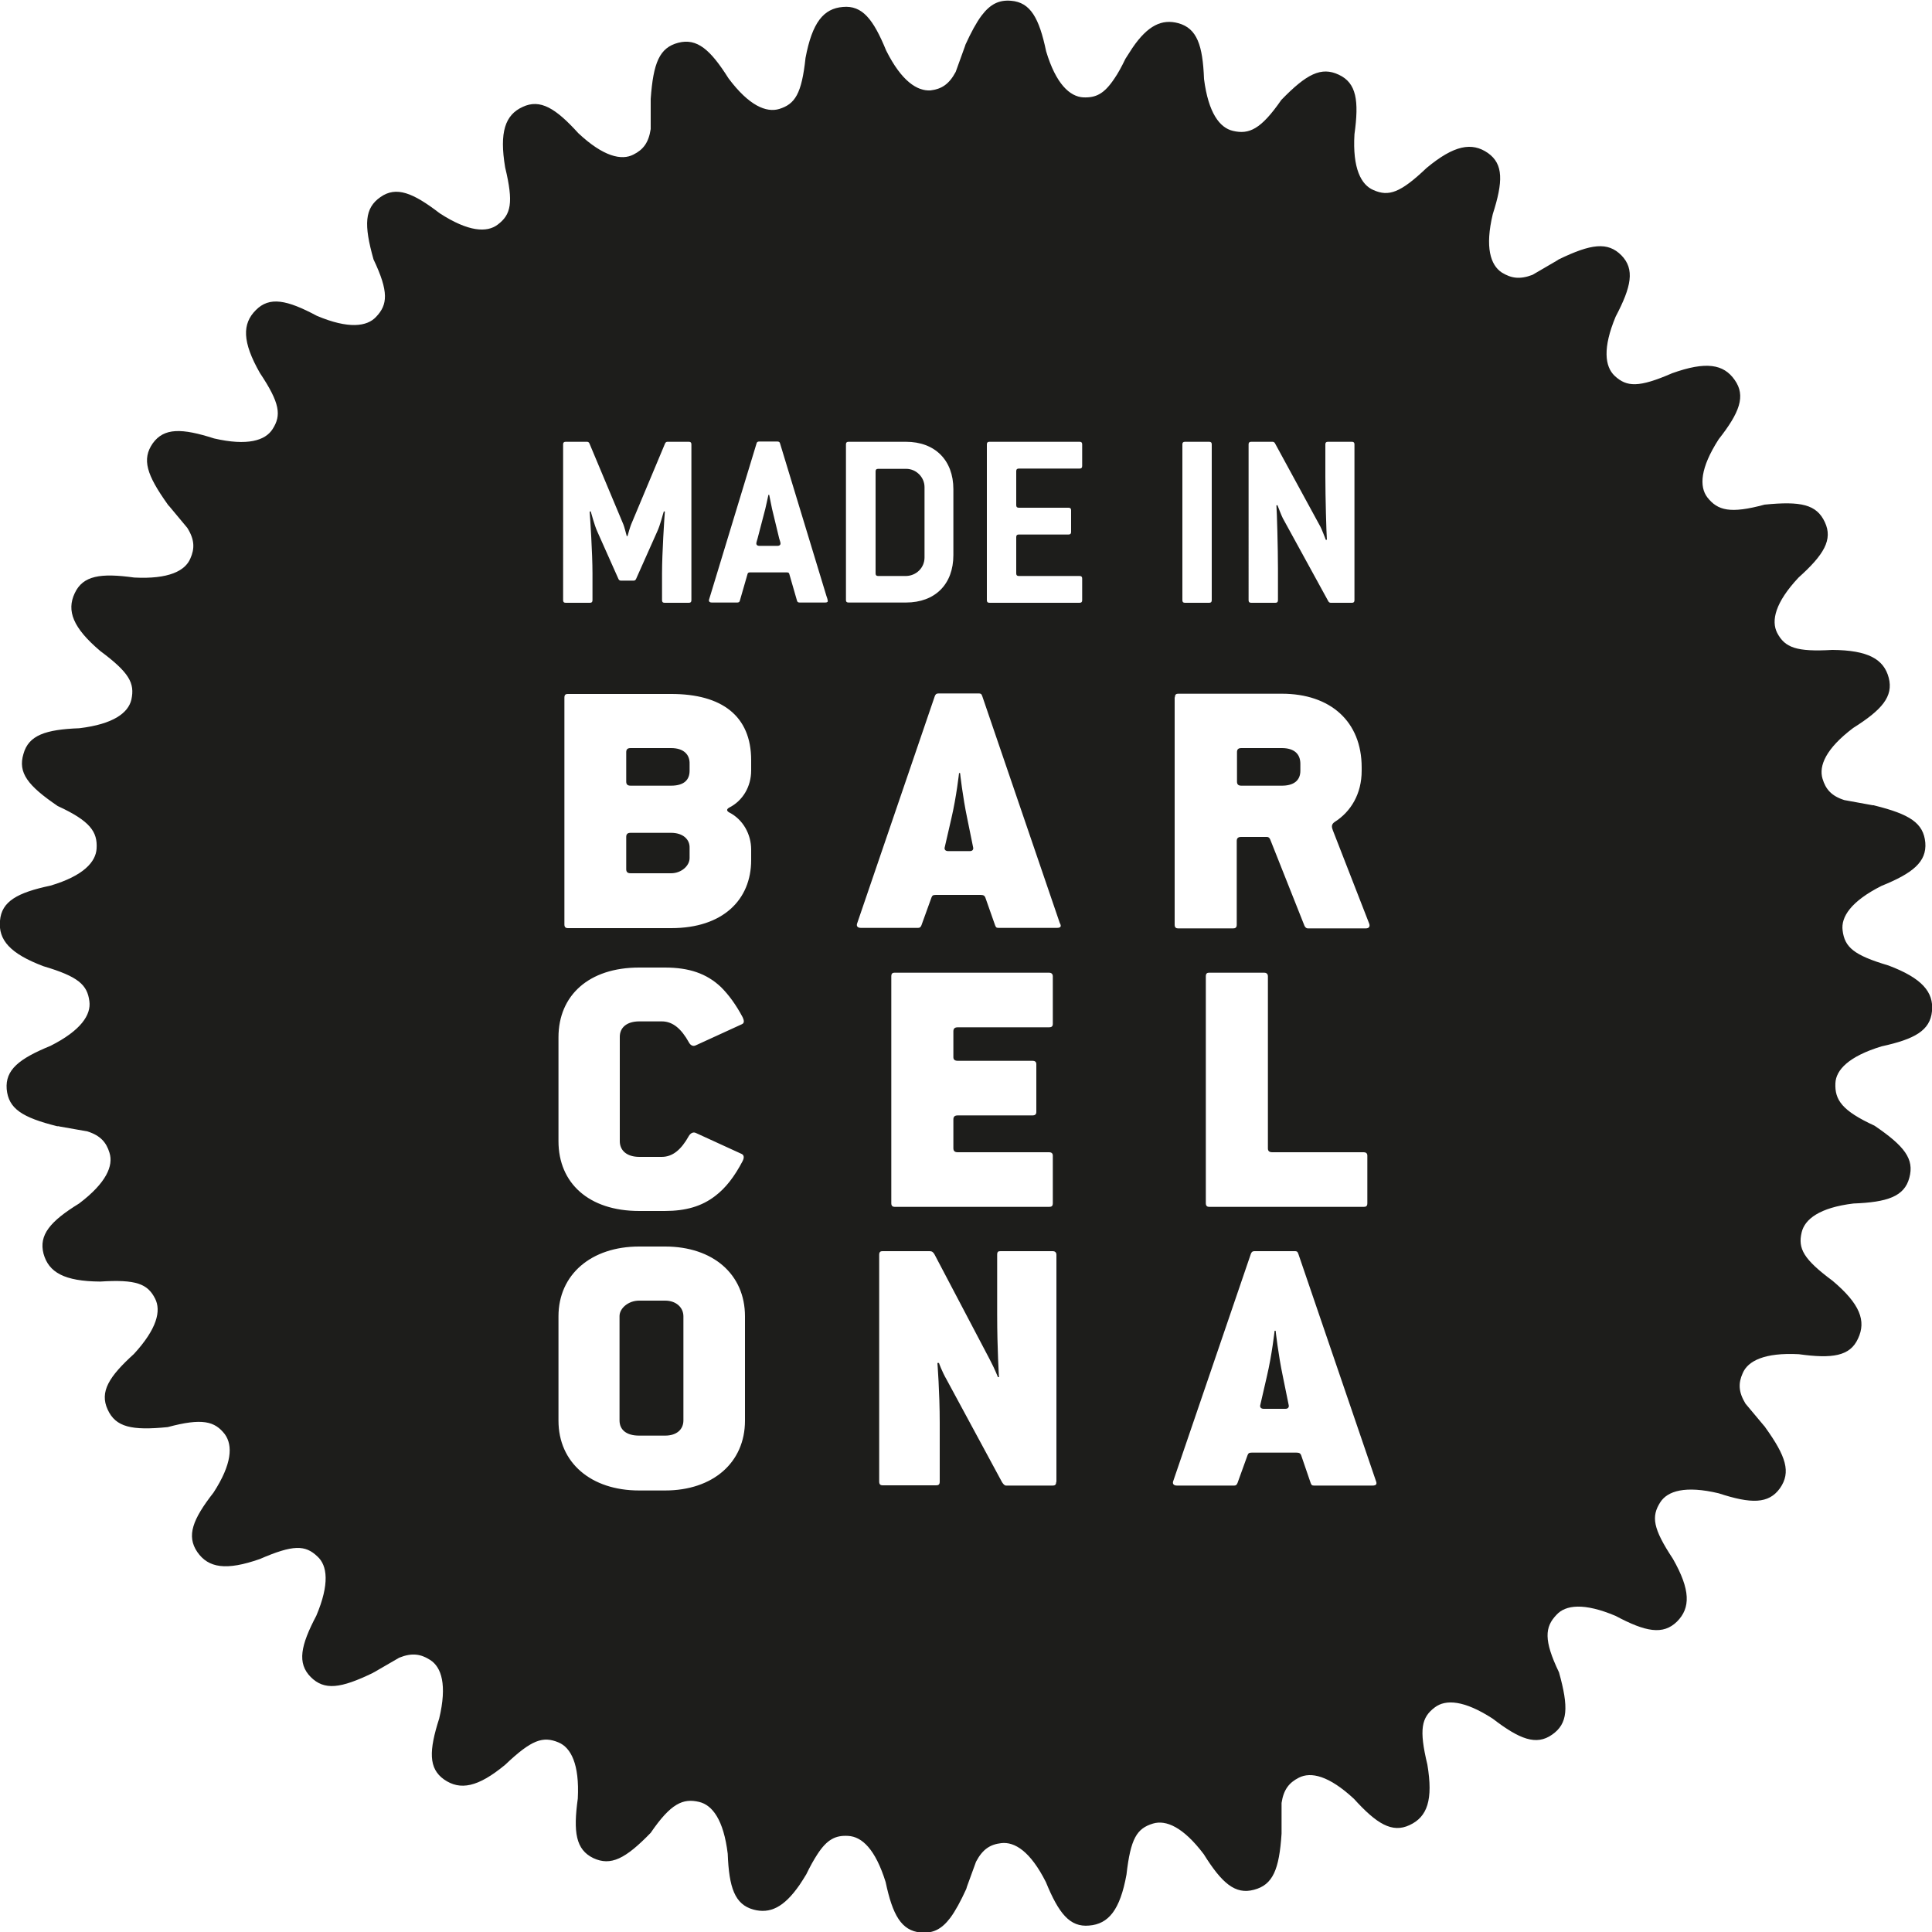 <svg xmlns="http://www.w3.org/2000/svg" xmlns:xlink="http://www.w3.org/1999/xlink" id="Capa_1" x="0px" y="0px" viewBox="0 0 75 75" style="enable-background:new 0 0 75 75;" xml:space="preserve"><style type="text/css">	.st0{fill:#1D1D1B;}</style><g>	<path class="st0" d="M35.89,21.64v-2.73c0-0.39-0.33-0.71-0.71-0.71h-1.09c-0.07,0-0.1,0.03-0.1,0.1v3.96c0,0.07,0.03,0.1,0.1,0.1   h1.09C35.56,22.35,35.89,22.05,35.89,21.64z"></path>	<path class="st0" d="M37.27,30.01h-0.04c0,0-0.1,0.92-0.3,1.77l-0.26,1.13c-0.01,0.07,0.03,0.13,0.14,0.13h0.84   c0.1,0,0.14-0.06,0.13-0.13l-0.23-1.13C37.37,30.93,37.27,30.01,37.27,30.01z"></path>	<path class="st0" d="M25.82,50.49h-1.01c-0.42,0-0.76,0.3-0.76,0.6v4.05c0,0.36,0.26,0.59,0.76,0.59h1.01   c0.45,0,0.71-0.24,0.71-0.59V51.1C26.53,50.75,26.24,50.49,25.82,50.49z"></path>	<path class="st0" d="M26.05,29.04h-1.57c-0.13,0-0.17,0.06-0.17,0.16v1.14c0,0.1,0.04,0.16,0.17,0.16h1.57   c0.51,0,0.72-0.23,0.72-0.58v-0.27C26.78,29.3,26.55,29.04,26.05,29.04z"></path>	<path class="st0" d="M29.97,19.75c-0.02-0.07-0.09-0.47-0.11-0.54h-0.03c-0.02,0.08-0.1,0.47-0.12,0.54l-0.3,1.15   c-0.02,0.07-0.05,0.16-0.05,0.2c0,0.05,0.04,0.09,0.11,0.09h0.72c0.07,0,0.11-0.04,0.11-0.09c0-0.04-0.03-0.13-0.05-0.19   L29.97,19.75z"></path>	<path class="st0" d="M49.52,51.66h-0.04c0,0-0.1,0.92-0.3,1.77l-0.26,1.13c-0.01,0.07,0.03,0.13,0.14,0.13h0.84   c0.1,0,0.14-0.06,0.13-0.13l-0.23-1.13C49.62,52.58,49.52,51.66,49.52,51.66z"></path>	<path class="st0" d="M26.05,32.33h-1.57c-0.13,0-0.17,0.06-0.17,0.16v1.25c0,0.1,0.04,0.16,0.17,0.16h1.57   c0.4,0,0.72-0.29,0.72-0.59v-0.4C26.78,32.59,26.52,32.33,26.05,32.33z"></path>	<path class="st0" d="M48.19,30.5h1.57c0.45,0,0.72-0.19,0.72-0.58v-0.27c0-0.39-0.25-0.61-0.72-0.61h-1.57   c-0.13,0-0.17,0.06-0.17,0.16v1.14C48.02,30.44,48.06,30.5,48.19,30.5z"></path>	<path class="st0" d="M73.04,40.62c1.28-0.28,1.89-0.61,1.96-1.37c0.07-0.74-0.39-1.28-1.69-1.77c-1.35-0.4-1.7-0.71-1.78-1.36   c-0.07-0.52,0.32-1.13,1.51-1.73c1.21-0.49,1.76-0.93,1.7-1.68c-0.07-0.76-0.6-1.1-1.97-1.44l-0.03-0.01l-0.04,0l-1.1-0.2   c-0.51-0.16-0.73-0.43-0.85-0.83c-0.15-0.5,0.13-1.17,1.19-1.97c1.11-0.7,1.57-1.22,1.38-1.95c-0.19-0.72-0.8-1.07-2.19-1.08   c-1.4,0.08-1.84-0.09-2.14-0.66c-0.24-0.47-0.08-1.18,0.83-2.15c0.98-0.88,1.34-1.47,1.02-2.15c-0.32-0.69-0.93-0.82-2.34-0.68   c-1.33,0.36-1.82,0.23-2.22-0.28c-0.32-0.42-0.28-1.14,0.44-2.26c0.81-1.03,1.06-1.68,0.62-2.3c-0.43-0.62-1.12-0.73-2.43-0.26   c-1.29,0.56-1.76,0.54-2.23,0.1c-0.38-0.36-0.47-1.08,0.04-2.3c0.61-1.16,0.75-1.84,0.22-2.38c-0.53-0.53-1.17-0.45-2.43,0.16   l-0.03,0.02v0c-0.01,0.01-0.02,0.01-0.03,0.02l-0.96,0.56c-0.5,0.19-0.83,0.13-1.19-0.09c-0.44-0.29-0.66-0.98-0.35-2.27   c0.4-1.25,0.42-1.94-0.19-2.37c-0.62-0.43-1.31-0.31-2.38,0.58c-1.02,0.97-1.47,1.12-2.06,0.86c-0.48-0.2-0.82-0.84-0.74-2.17   c0.18-1.3,0.08-1.99-0.61-2.31c-0.68-0.32-1.25-0.03-2.23,0.98c-0.79,1.14-1.25,1.35-1.88,1.2c-0.51-0.12-0.95-0.69-1.12-2.01   c-0.05-1.31-0.27-1.97-1-2.17c-0.63-0.17-1.18,0.08-1.78,0.96c-0.08,0.12-0.17,0.27-0.27,0.42c-0.15,0.31-0.29,0.57-0.43,0.77   c-0.4,0.6-0.72,0.75-1.21,0.73c-0.52-0.03-1.06-0.52-1.44-1.79c-0.27-1.29-0.61-1.9-1.36-1.96c-0.47-0.04-0.81,0.13-1.15,0.58   c-0.2,0.27-0.4,0.64-0.62,1.12v0c-0.01,0.04-0.02,0.06-0.03,0.09l-0.35,0.97c-0.26,0.49-0.56,0.67-0.98,0.72   C35.61,3.54,35,3.16,34.4,1.96c-0.5-1.22-0.93-1.76-1.68-1.69c-0.75,0.06-1.19,0.6-1.45,1.98c-0.15,1.4-0.41,1.79-1.02,1.98   c-0.5,0.15-1.17-0.12-1.97-1.19c-0.7-1.11-1.22-1.57-1.95-1.38s-0.97,0.78-1.07,2.18v0.03v0v0.04v1.1   c-0.08,0.53-0.29,0.8-0.67,0.99c-0.46,0.24-1.17,0.08-2.14-0.83c-0.88-0.97-1.48-1.34-2.16-1.02c-0.68,0.31-0.91,0.98-0.68,2.35   c0.33,1.37,0.23,1.83-0.29,2.22c-0.42,0.32-1.14,0.28-2.25-0.44c-1.04-0.8-1.69-1.06-2.3-0.63c-0.62,0.43-0.65,1.07-0.27,2.42   c0.6,1.26,0.55,1.76,0.1,2.23c-0.35,0.38-1.07,0.48-2.3-0.04c-1.16-0.62-1.84-0.76-2.37-0.22c-0.53,0.53-0.53,1.23,0.16,2.44   c0.78,1.17,0.84,1.64,0.49,2.18c-0.28,0.44-0.97,0.66-2.27,0.36c-1.25-0.4-1.94-0.42-2.38,0.19c-0.43,0.62-0.24,1.22,0.58,2.37   l0.02,0.03h0c0.01,0.01,0.02,0.02,0.04,0.04l0.7,0.84c0.29,0.46,0.29,0.81,0.12,1.19c-0.2,0.48-0.84,0.81-2.18,0.74   c-1.3-0.18-1.99-0.08-2.31,0.61c-0.32,0.68-0.07,1.34,0.99,2.24c1.13,0.84,1.35,1.25,1.21,1.89c-0.12,0.51-0.69,0.95-2.02,1.11   c-1.31,0.05-1.97,0.27-2.17,1C0.69,30,1.08,30.5,2.24,31.29c1.26,0.58,1.55,1,1.51,1.65c-0.03,0.52-0.51,1.06-1.79,1.44   c-1.28,0.27-1.9,0.61-1.96,1.36c-0.07,0.75,0.39,1.28,1.69,1.77c1.35,0.4,1.7,0.72,1.78,1.36c0.07,0.52-0.32,1.13-1.51,1.73   c-1.22,0.5-1.76,0.93-1.7,1.68c0.07,0.76,0.6,1.1,1.96,1.44l0.04,0h0c0.02,0,0.03,0,0.05,0.01l1.08,0.19   c0.51,0.16,0.74,0.43,0.86,0.83c0.16,0.5-0.12,1.17-1.18,1.97c-1.12,0.69-1.57,1.22-1.38,1.95c0.2,0.72,0.8,1.07,2.2,1.08   c1.4-0.09,1.84,0.09,2.13,0.66c0.24,0.47,0.08,1.17-0.82,2.15c-0.97,0.88-1.34,1.47-1.02,2.16c0.31,0.68,0.93,0.82,2.33,0.68v0   c1.34-0.36,1.83-0.23,2.22,0.28c0.31,0.43,0.28,1.15-0.44,2.26c-0.81,1.04-1.06,1.68-0.63,2.31c0.43,0.62,1.12,0.73,2.43,0.27   c1.29-0.56,1.76-0.55,2.23-0.1c0.39,0.35,0.48,1.07-0.04,2.3c-0.61,1.16-0.75,1.84-0.22,2.38c0.53,0.53,1.16,0.45,2.42-0.16   l0.03-0.02v0c0.02-0.01,0.03-0.01,0.04-0.02l0.95-0.55c0.5-0.2,0.84-0.14,1.2,0.09c0.44,0.28,0.66,0.97,0.35,2.27   c-0.4,1.25-0.42,1.94,0.19,2.37c0.62,0.43,1.31,0.31,2.38-0.58c1.02-0.97,1.46-1.11,2.06-0.86c0.48,0.2,0.82,0.84,0.75,2.18   c-0.18,1.3-0.08,1.98,0.6,2.31c0.68,0.32,1.25,0.03,2.23-0.98c0.78-1.14,1.25-1.35,1.88-1.2c0.51,0.12,0.95,0.69,1.11,2.01   c0.05,1.31,0.27,1.97,1,2.17c0.64,0.17,1.18-0.08,1.79-0.96c0.08-0.12,0.17-0.26,0.26-0.41c0.15-0.31,0.29-0.56,0.42-0.76   c0.39-0.61,0.73-0.76,1.21-0.73c0.53,0.03,1.05,0.51,1.45,1.79c0.27,1.28,0.61,1.89,1.36,1.96c0.47,0.04,0.81-0.12,1.15-0.57   c0.2-0.27,0.4-0.64,0.62-1.12c0.01-0.04,0.02-0.06,0.03-0.1l0.35-0.96c0.26-0.49,0.55-0.67,0.98-0.72   c0.52-0.06,1.13,0.32,1.73,1.51c0.5,1.22,0.93,1.76,1.68,1.69c0.75-0.06,1.2-0.6,1.45-1.98c0.16-1.4,0.4-1.79,1.03-1.98   c0.5-0.15,1.17,0.13,1.97,1.19c0.7,1.12,1.22,1.58,1.95,1.38c0.73-0.19,0.98-0.78,1.07-2.18v-0.03h0c0-0.01,0-0.02,0-0.04v-1.12   c0.08-0.53,0.3-0.79,0.67-0.98c0.47-0.24,1.17-0.08,2.14,0.82c0.88,0.97,1.48,1.34,2.16,1.02c0.69-0.32,0.92-0.98,0.69-2.35   c-0.33-1.37-0.23-1.83,0.29-2.22c0.42-0.32,1.14-0.28,2.25,0.44c1.04,0.8,1.69,1.05,2.3,0.62c0.62-0.43,0.65-1.06,0.27-2.42   c-0.6-1.25-0.55-1.76-0.1-2.23c0.35-0.39,1.07-0.48,2.3,0.04c1.16,0.62,1.84,0.75,2.38,0.22c0.53-0.53,0.53-1.23-0.16-2.44   c-0.78-1.18-0.84-1.64-0.49-2.19c0.28-0.44,0.97-0.66,2.27-0.35c1.25,0.41,1.94,0.42,2.38-0.2c0.43-0.62,0.24-1.23-0.58-2.37   l-0.02-0.03h0c-0.01-0.01-0.01-0.01-0.02-0.02l-0.72-0.86c-0.28-0.46-0.28-0.8-0.11-1.18c0.2-0.48,0.85-0.81,2.18-0.74   c1.3,0.18,1.99,0.08,2.3-0.61c0.32-0.68,0.08-1.34-0.99-2.24c-1.13-0.84-1.35-1.25-1.2-1.88c0.12-0.51,0.69-0.96,2.01-1.12   c1.31-0.05,1.98-0.27,2.17-1c0.2-0.73-0.19-1.23-1.35-2.02c-1.26-0.58-1.55-1-1.52-1.65C71.27,41.54,71.76,41.01,73.04,40.62z    M21.86,17.25c0-0.07,0.03-0.1,0.1-0.1h0.83c0.04,0,0.07,0.02,0.09,0.06l1.32,3.15c0.03,0.07,0.11,0.37,0.13,0.45h0.03   c0.02-0.08,0.11-0.38,0.14-0.45l1.32-3.15c0.02-0.04,0.05-0.06,0.09-0.06h0.83c0.07,0,0.1,0.03,0.1,0.1v6.05   c0,0.07-0.03,0.1-0.1,0.1H25.8c-0.07,0-0.1-0.03-0.1-0.1v-1.04c0-0.78,0.09-2.16,0.11-2.4l-0.04-0.01   c-0.03,0.08-0.14,0.54-0.26,0.79l-0.82,1.84c-0.02,0.04-0.05,0.06-0.09,0.06H24.1c-0.04,0-0.07-0.02-0.09-0.06l-0.82-1.84   c-0.12-0.26-0.23-0.71-0.26-0.79l-0.04,0.01c0.02,0.24,0.11,1.62,0.11,2.4v1.04c0,0.07-0.03,0.1-0.1,0.1h-0.94   c-0.07,0-0.1-0.03-0.1-0.1V17.25z M21.68,40.27c0-1.63,1.18-2.71,3.13-2.71h1c0.94,0,1.62,0.23,2.18,0.76   c0.3,0.3,0.58,0.68,0.84,1.17c0.04,0.09,0.09,0.22-0.03,0.27l-1.79,0.82c-0.12,0.06-0.22-0.02-0.27-0.12   c-0.29-0.52-0.62-0.81-1.05-0.81h-0.87c-0.49,0-0.76,0.24-0.76,0.6v4.05c0,0.36,0.27,0.61,0.76,0.61h0.87   c0.43,0,0.76-0.29,1.05-0.81c0.06-0.1,0.16-0.17,0.27-0.12l1.79,0.82c0.11,0.06,0.07,0.19,0.03,0.27   c-0.32,0.61-0.66,1.05-1.07,1.36c-0.52,0.4-1.14,0.58-1.95,0.58h-1c-1.95,0-3.13-1.08-3.13-2.71V40.27z M28.92,55.15   c0,1.63-1.25,2.71-3.1,2.71h-1.01c-1.87,0-3.13-1.08-3.13-2.71V51.1c0-1.63,1.28-2.71,3.13-2.71h1.01c1.85,0,3.1,1.07,3.1,2.71   V55.15z M29.16,29.91c0,0.62-0.32,1.17-0.85,1.44c-0.11,0.06-0.11,0.13,0,0.19c0.53,0.27,0.85,0.84,0.85,1.44v0.41   c0,1.54-1.1,2.64-3.1,2.64h-4.02c-0.07,0-0.13-0.03-0.13-0.14v-8.81c0-0.12,0.06-0.14,0.13-0.14h4.02c1.96,0,3.1,0.85,3.1,2.57   V29.91z M32.04,23.39h-1c-0.05,0-0.09-0.02-0.1-0.07l-0.3-1.04c-0.01-0.05-0.05-0.06-0.1-0.06h-1.42c-0.05,0-0.09,0.01-0.1,0.06   l-0.3,1.04c-0.01,0.05-0.05,0.07-0.1,0.07h-0.99c-0.07,0-0.11-0.03-0.11-0.08c0-0.04,0.03-0.1,0.05-0.18l1.8-5.92   c0.01-0.05,0.05-0.07,0.1-0.07h0.71c0.05,0,0.09,0.02,0.1,0.07l1.8,5.92c0.02,0.06,0.05,0.14,0.05,0.18   C32.15,23.36,32.11,23.39,32.04,23.39z M32.84,23.3v-6.05c0-0.07,0.03-0.1,0.1-0.1h2.23c1.13,0,1.84,0.72,1.84,1.84v2.56   c0,1.13-0.71,1.84-1.84,1.84h-2.23C32.87,23.39,32.84,23.36,32.84,23.3z M41,57.53c0,0.12-0.06,0.14-0.14,0.14h-1.8   c-0.07,0-0.11-0.06-0.16-0.13l-2.15-3.98c-0.19-0.33-0.3-0.65-0.3-0.65h-0.06c0,0,0.09,1.14,0.09,2.32v2.29   c0,0.12-0.06,0.14-0.14,0.14h-2.08c-0.07,0-0.13-0.03-0.13-0.14v-8.81c0-0.12,0.06-0.14,0.13-0.14h1.83c0.09,0,0.14,0.04,0.19,0.13   l2.14,4.07c0.2,0.38,0.32,0.69,0.32,0.69h0.04c0,0-0.07-1.12-0.07-2.41v-2.34c0-0.12,0.04-0.14,0.13-0.14h2.03   c0.06,0,0.14,0.03,0.14,0.14V57.53z M37.18,41.18h2.91c0.07,0,0.14,0.03,0.14,0.13v1.86c0,0.1-0.07,0.13-0.14,0.13h-2.91   c-0.13,0-0.17,0.06-0.17,0.16v1.11c0,0.1,0.04,0.16,0.17,0.16h3.55c0.07,0,0.14,0.03,0.14,0.13v1.85c0,0.12-0.06,0.14-0.14,0.14h-6   c-0.07,0-0.13-0.03-0.13-0.14v-8.81c0-0.12,0.06-0.14,0.13-0.14h6c0.06,0,0.14,0.03,0.14,0.14v1.85c0,0.1-0.06,0.13-0.14,0.13   h-3.55c-0.13,0-0.17,0.06-0.17,0.16v1C37.01,41.12,37.05,41.18,37.18,41.18z M41.03,36.02h-2.27c-0.09,0-0.1-0.03-0.13-0.1   l-0.38-1.08c-0.03-0.07-0.07-0.1-0.19-0.1h-1.73c-0.12,0-0.14,0.03-0.17,0.1l-0.39,1.08c-0.03,0.07-0.06,0.1-0.13,0.1h-2.22   c-0.13,0-0.19-0.07-0.14-0.19l3.01-8.81c0.03-0.07,0.06-0.1,0.14-0.1h1.57c0.06,0,0.1,0.01,0.13,0.1l3.01,8.81   C41.21,35.95,41.19,36.02,41.03,36.02z M42.01,18.09c0,0.07-0.03,0.1-0.1,0.1h-2.36c-0.07,0-0.1,0.03-0.1,0.1v1.32   c0,0.07,0.03,0.1,0.1,0.1h1.93c0.07,0,0.1,0.03,0.1,0.1v0.84c0,0.07-0.03,0.1-0.1,0.1h-1.93c-0.07,0-0.1,0.03-0.1,0.1v1.41   c0,0.07,0.03,0.1,0.1,0.1h2.36c0.07,0,0.1,0.03,0.1,0.1v0.84c0,0.07-0.03,0.1-0.1,0.1h-3.5c-0.07,0-0.1-0.03-0.1-0.1v-6.05   c0-0.07,0.03-0.1,0.1-0.1h3.5c0.07,0,0.1,0.03,0.1,0.1V18.09z M48.47,17.25c0-0.07,0.03-0.1,0.1-0.1h0.83   c0.04,0,0.07,0.02,0.09,0.05l1.77,3.25c0.04,0.07,0.18,0.43,0.21,0.51l0.04-0.01c-0.02-0.24-0.06-1.67-0.06-2.45v-1.25   c0-0.07,0.03-0.1,0.1-0.1h0.93c0.07,0,0.1,0.03,0.1,0.1v6.05c0,0.07-0.03,0.1-0.1,0.1h-0.82c-0.04,0-0.07-0.02-0.09-0.05   l-1.77-3.23c-0.04-0.07-0.18-0.43-0.21-0.51l-0.04,0.01c0.02,0.24,0.06,1.66,0.06,2.45v1.23c0,0.07-0.03,0.1-0.1,0.1h-0.94   c-0.07,0-0.1-0.03-0.1-0.1V17.25z M45.9,17.25c0-0.07,0.03-0.1,0.1-0.1h0.94c0.07,0,0.1,0.03,0.1,0.1v6.05c0,0.07-0.03,0.1-0.1,0.1   h-0.94c-0.07,0-0.1-0.03-0.1-0.1V17.25z M45.61,27.07c0-0.12,0.06-0.14,0.13-0.14h4.02c1.89,0,3.1,1.08,3.1,2.86v0.13   c0,0.9-0.42,1.59-1.05,1.99c-0.13,0.09-0.12,0.19-0.07,0.32l1.41,3.62c0.04,0.1,0.01,0.19-0.13,0.19h-2.25   c-0.06,0-0.1-0.04-0.13-0.1l-1.33-3.35c-0.03-0.07-0.07-0.1-0.13-0.1h-1c-0.13,0-0.17,0.06-0.17,0.16v3.25   c0,0.12-0.07,0.14-0.14,0.14h-2.14c-0.07,0-0.13-0.03-0.13-0.14V27.07z M49.39,44.73h3.55c0.07,0,0.14,0.03,0.14,0.13v1.85   c0,0.12-0.06,0.14-0.14,0.14h-6c-0.07,0-0.13-0.03-0.13-0.14v-8.81c0-0.12,0.06-0.14,0.13-0.14h2.14c0.06,0,0.14,0.03,0.14,0.14   v6.68C49.22,44.67,49.26,44.73,49.39,44.73z M53.28,57.67h-2.27c-0.09,0-0.1-0.03-0.13-0.1l-0.37-1.08   c-0.03-0.07-0.07-0.1-0.19-0.1H48.6c-0.12,0-0.14,0.03-0.17,0.1l-0.39,1.08c-0.03,0.07-0.06,0.1-0.13,0.1h-2.22   c-0.13,0-0.19-0.07-0.14-0.19l3.01-8.81c0.03-0.07,0.06-0.1,0.14-0.1h1.57c0.06,0,0.1,0.01,0.13,0.1l3.01,8.81   C53.46,57.6,53.44,57.67,53.28,57.67z"></path></g></svg>